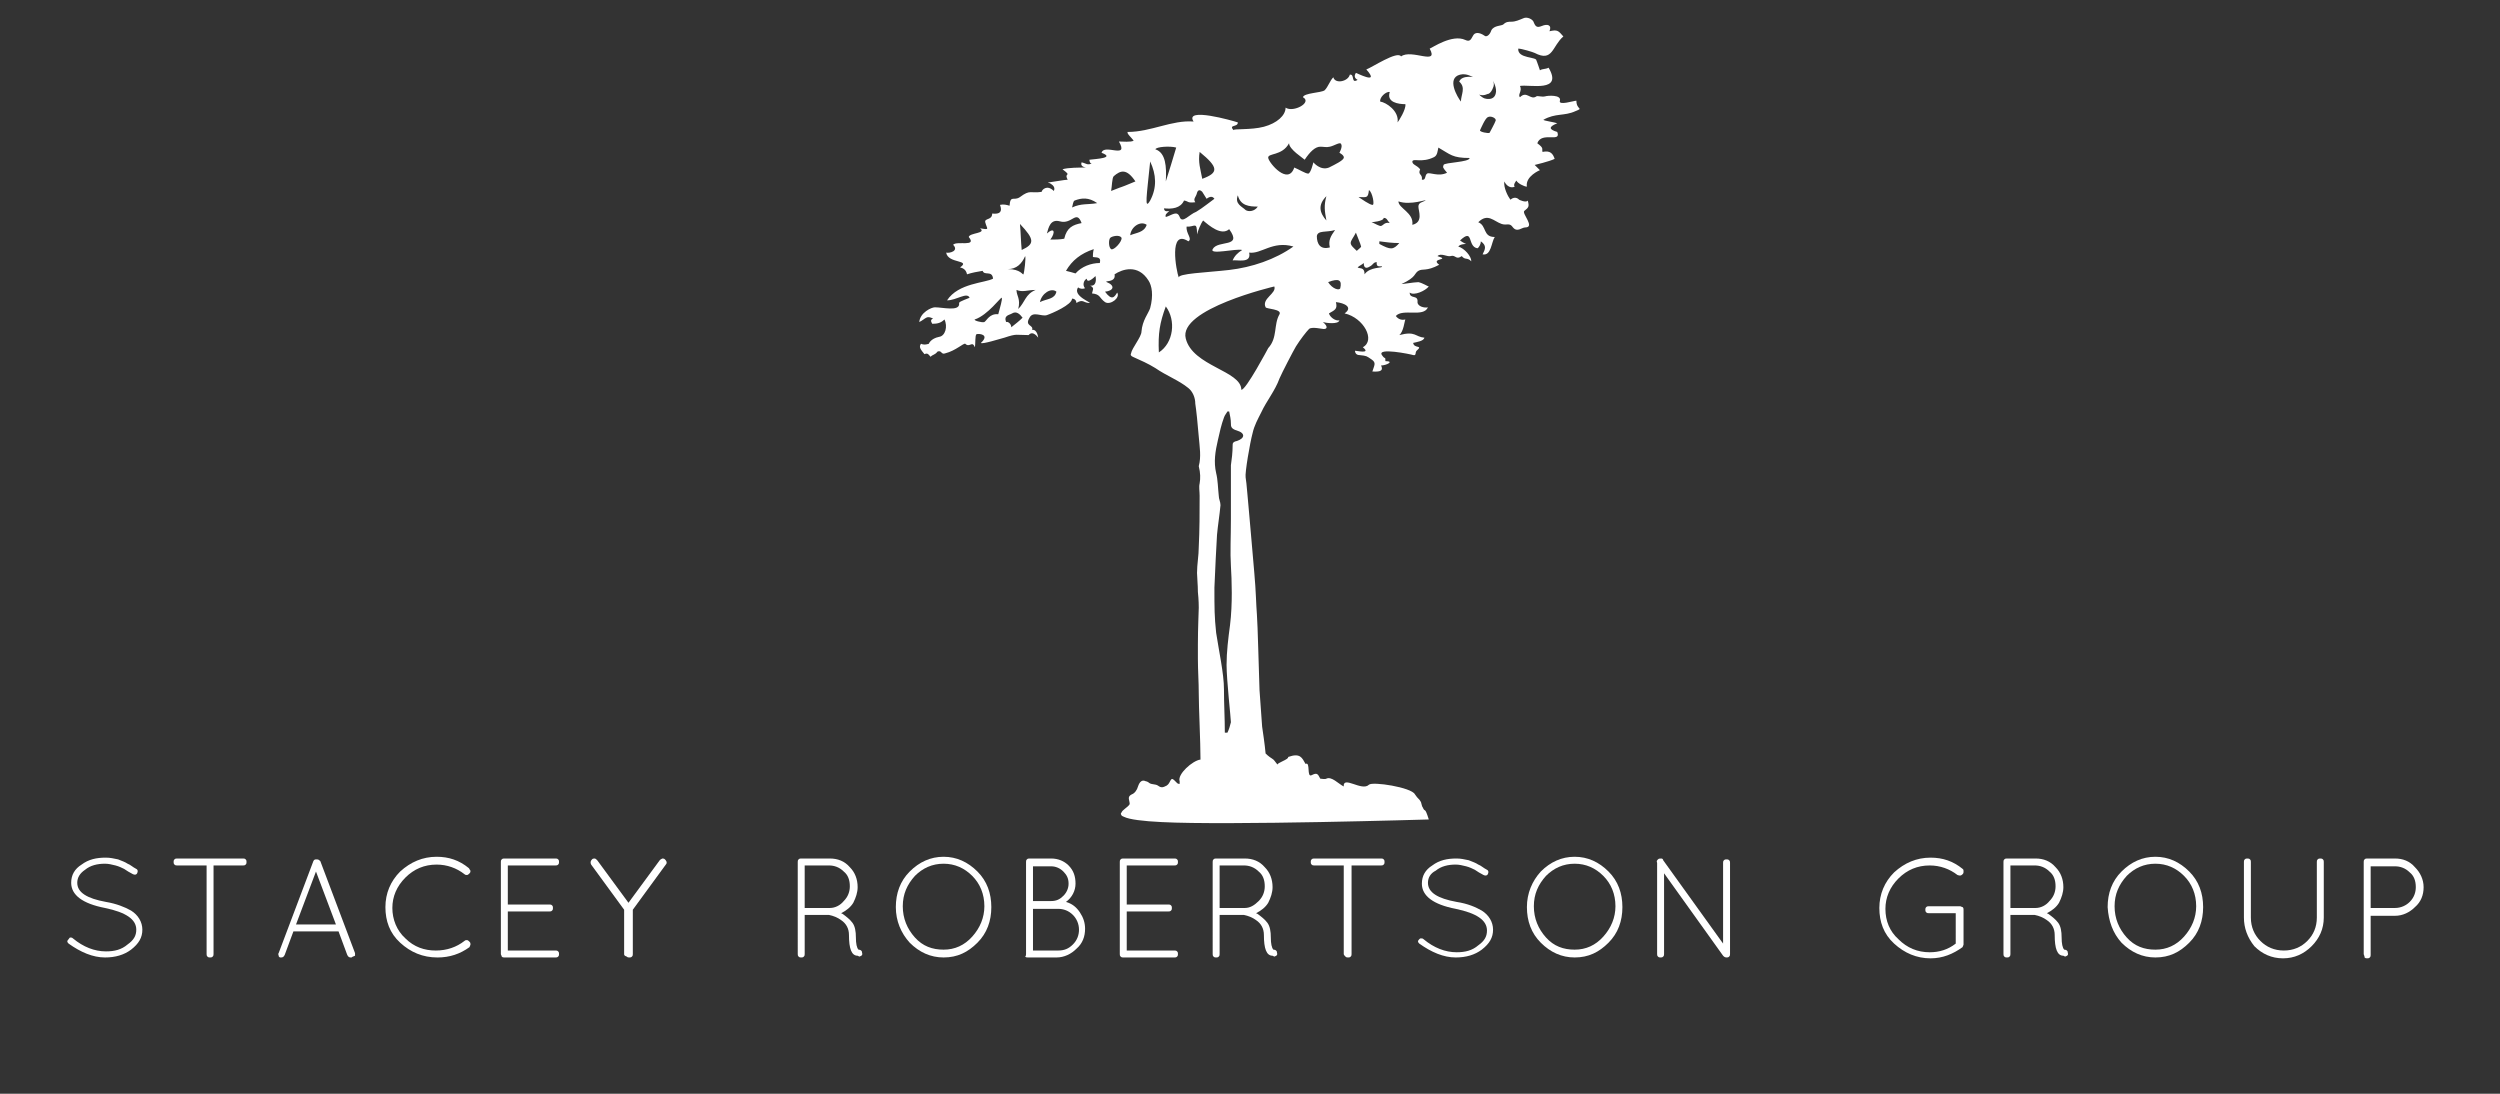 <?xml version="1.0" encoding="utf-8"?>
<!-- Generator: Adobe Illustrator 25.2.1, SVG Export Plug-In . SVG Version: 6.00 Build 0)  -->
<svg version="1.1" id="Layer_1" xmlns="http://www.w3.org/2000/svg" xmlns:xlink="http://www.w3.org/1999/xlink" x="0px" y="0px"
	 viewBox="0 0 288 126" style="enable-background:new 0 0 288 126;" xml:space="preserve">
<rect x="0" y="0" width="288" height="126" fill="#333333" stroke="none"/>
<style type="text/css">
	.st0{fill:#FFFFFF;}
</style>
<g>
	<path class="st0" d="M8.9,101.7c0,1.1,1.1,1.8,3.3,2.2h0c1.2,0.2,2.2,0.6,2.9,1c0.8,0.5,1.3,1.3,1.3,2.2c0,0.9-0.4,1.6-1.3,2.3
		c-0.8,0.6-1.8,0.9-3,0.9c-1.4,0-2.8-0.6-4.2-1.6c-0.2-0.2-0.2-0.3,0-0.5C8,108.1,8,108,8.1,108c0.1,0,0.2,0,0.3,0.1
		c1.2,1,2.5,1.5,3.8,1.5c1,0,1.8-0.2,2.5-0.8c0.7-0.5,1-1,1-1.7c0-1.2-1.2-2-3.6-2.5h0c-2.6-0.5-3.9-1.5-3.9-2.9
		c0-0.9,0.4-1.6,1.2-2.1c0.8-0.6,1.7-0.8,2.8-0.8c0.5,0,0.9,0.1,1.4,0.2c0.5,0.2,0.8,0.3,1.1,0.5c0.3,0.1,0.6,0.4,1,0.6
		c0.2,0.1,0.2,0.3,0.1,0.5c-0.1,0.2-0.3,0.2-0.5,0.1c-0.4-0.2-0.7-0.4-1-0.6c-0.2-0.1-0.6-0.3-1-0.4c-0.4-0.1-0.8-0.2-1.2-0.2
		c-0.9,0-1.7,0.2-2.3,0.7C9.2,100.6,8.9,101.1,8.9,101.7z"/>
	<path class="st0" d="M23.8,109.9V99.7h-3.4c-0.1,0-0.2,0-0.3-0.1C20,99.5,20,99.4,20,99.3c0-0.1,0-0.2,0.1-0.3
		c0.1-0.1,0.2-0.1,0.3-0.1H28c0.1,0,0.2,0,0.3,0.1c0.1,0.1,0.1,0.2,0.1,0.3c0,0.1,0,0.2-0.1,0.3c-0.1,0.1-0.2,0.1-0.3,0.1h-3.4v10.2
		c0,0.1,0,0.2-0.1,0.3c-0.1,0.1-0.2,0.1-0.3,0.1c-0.1,0-0.2,0-0.3-0.1C23.8,110.1,23.8,110,23.8,109.9z"/>
	<path class="st0" d="M40.5,110.3l-0.1,0c-0.2,0-0.3-0.1-0.4-0.3l-1-2.7h-5.2l-1,2.7c-0.1,0.2-0.2,0.3-0.4,0.3l-0.1,0
		c-0.1,0-0.2-0.1-0.2-0.2c0-0.1-0.1-0.2,0-0.3l4-10.6c0.1-0.2,0.2-0.2,0.4-0.2s0.3,0.1,0.4,0.2l4,10.6c0,0.1,0,0.2,0,0.3
		C40.7,110.2,40.6,110.2,40.5,110.3z M36.4,100.4l-2.3,6.1h4.6L36.4,100.4z"/>
	<path class="st0" d="M46.1,108.6c-1.2-1.1-1.7-2.5-1.7-4.1c0-1.6,0.6-3,1.7-4.1c1.2-1.1,2.6-1.7,4.2-1.7c1.4,0,2.6,0.4,3.7,1.3
		c0.1,0.1,0.1,0.2,0.2,0.3c0,0.1,0,0.2-0.1,0.3c-0.1,0.1-0.2,0.2-0.3,0.2c-0.1,0-0.2,0-0.3-0.1c-0.9-0.7-2-1.1-3.2-1.1
		c-1.4,0-2.6,0.5-3.6,1.5c-1,1-1.5,2.2-1.5,3.5s0.5,2.6,1.5,3.5c1,1,2.2,1.4,3.5,1.4c1.3,0,2.4-0.4,3.3-1.1c0.1-0.1,0.2-0.1,0.3-0.1
		c0.1,0,0.2,0.1,0.3,0.2c0.1,0.1,0.1,0.2,0.1,0.3c0,0.1-0.1,0.2-0.1,0.3c-1.1,0.8-2.3,1.2-3.7,1.2C48.7,110.3,47.3,109.7,46.1,108.6
		z"/>
	<path class="st0" d="M57.7,109.9V99.3c0-0.1,0-0.2,0.1-0.3s0.2-0.1,0.3-0.1H64c0.1,0,0.2,0,0.3,0.1c0.1,0.1,0.1,0.2,0.1,0.3
		c0,0.1,0,0.2-0.1,0.3c-0.1,0.1-0.2,0.1-0.3,0.1h-5.5v4.5h4.8c0.1,0,0.2,0,0.3,0.1c0.1,0.1,0.1,0.2,0.1,0.3c0,0.1,0,0.2-0.1,0.3
		c-0.1,0.1-0.2,0.1-0.3,0.1h-4.8v4.5H64c0.1,0,0.2,0,0.3,0.1c0.1,0.1,0.1,0.2,0.1,0.3c0,0.1,0,0.2-0.1,0.3c-0.1,0.1-0.2,0.1-0.3,0.1
		h-5.9c-0.1,0-0.2,0-0.3-0.1C57.8,110.1,57.7,110,57.7,109.9z"/>
	<path class="st0" d="M71.9,109.9v-5.1l-3.8-5.2c-0.1-0.2-0.1-0.4,0.1-0.6c0.1-0.1,0.2-0.1,0.3-0.1c0.1,0,0.2,0.1,0.3,0.2l3.6,4.9
		l3.6-4.9c0.1-0.1,0.1-0.1,0.3-0.2c0.1,0,0.2,0,0.3,0.1c0.1,0.1,0.1,0.1,0.2,0.3c0,0.1,0,0.2-0.1,0.3l-3.8,5.2v5.1
		c0,0.1,0,0.2-0.1,0.3c-0.1,0.1-0.2,0.1-0.3,0.1c-0.1,0-0.2,0-0.3-0.1C71.9,110.1,71.9,110,71.9,109.9z"/>
	<path class="st0" d="M98.8,110.1c-0.7,0-1-0.8-1-2.4c0-0.7-0.3-1.3-0.9-1.7c-0.4-0.3-0.9-0.5-1.4-0.6c0,0,0,0,0,0h-2.8v4.5
		c0,0.1,0,0.2-0.1,0.3c-0.1,0.1-0.2,0.1-0.3,0.1c-0.1,0-0.2,0-0.3-0.1c-0.1-0.1-0.1-0.2-0.1-0.3V99.3c0-0.1,0-0.2,0.1-0.3
		c0.1-0.1,0.2-0.1,0.3-0.1h3.3c0.9,0,1.7,0.3,2.3,1c0.6,0.6,0.9,1.4,0.9,2.3c0,0.6-0.2,1.2-0.5,1.8c-0.3,0.5-0.8,0.9-1.4,1.2
		l0.2,0.1c0.4,0.3,0.8,0.6,1.1,1c0.3,0.4,0.4,1,0.4,1.7c0,0.7,0.1,1.2,0.3,1.4c0.2,0,0.4,0.1,0.4,0.3c0.1,0.3,0,0.4-0.3,0.5h0
		L98.8,110.1L98.8,110.1L98.8,110.1z M97.2,103.8c0.5-0.5,0.7-1.1,0.7-1.7c0-0.7-0.2-1.3-0.7-1.7c-0.5-0.5-1.1-0.7-1.7-0.7h-2.8v4.9
		h2.9C96.2,104.6,96.8,104.3,97.2,103.8z"/>
	<path class="st0" d="M103.2,104.5c0-1.6,0.5-3,1.6-4.1c1.1-1.1,2.4-1.7,3.9-1.7c1.5,0,2.8,0.6,3.9,1.7c1.1,1.1,1.6,2.5,1.6,4.1
		c0,1.6-0.5,3-1.6,4.1c-1.1,1.1-2.3,1.7-3.9,1.7c-1.5,0-2.8-0.6-3.9-1.7C103.8,107.5,103.2,106.1,103.2,104.5z M108.7,99.5
		c-1.3,0-2.4,0.5-3.3,1.4c-0.9,1-1.4,2.1-1.4,3.5s0.5,2.6,1.4,3.6c0.9,1,2,1.4,3.3,1.4c1.3,0,2.4-0.5,3.3-1.5c0.9-1,1.4-2.2,1.4-3.5
		c0-1.4-0.5-2.6-1.4-3.5C111.1,100,110,99.5,108.7,99.5z"/>
	<path class="st0" d="M118.2,109.9V99.3c0-0.1,0-0.2,0.1-0.3s0.2-0.1,0.3-0.1h2.5c0.8,0,1.5,0.3,2,0.8c0.6,0.6,0.8,1.3,0.8,2.1
		c0,0.8-0.4,1.6-1.1,2.1c0.7,0.2,1.2,0.6,1.6,1.2c0.4,0.6,0.6,1.2,0.6,1.9c0,0.9-0.3,1.7-1,2.3c-0.6,0.6-1.4,1-2.3,1h-3.3
		c-0.1,0-0.2,0-0.3-0.1C118.2,110.1,118.2,110,118.2,109.9z M119,103.8h2.1c0.6,0,1-0.2,1.4-0.6c0.4-0.4,0.6-0.9,0.6-1.4
		c0-0.6-0.2-1-0.6-1.4c-0.4-0.4-0.9-0.6-1.4-0.6H119V103.8z M119,109.5h2.9c0.7,0,1.2-0.2,1.7-0.7c0.5-0.5,0.7-1.1,0.7-1.7
		c0-0.7-0.3-1.3-0.7-1.7c-0.5-0.5-1.1-0.7-1.7-0.7H119V109.5z"/>
	<path class="st0" d="M129,109.9V99.3c0-0.1,0-0.2,0.1-0.3s0.2-0.1,0.3-0.1h5.9c0.1,0,0.2,0,0.3,0.1c0.1,0.1,0.1,0.2,0.1,0.3
		c0,0.1,0,0.2-0.1,0.3c-0.1,0.1-0.2,0.1-0.3,0.1h-5.5v4.5h4.8c0.1,0,0.2,0,0.3,0.1c0.1,0.1,0.1,0.2,0.1,0.3c0,0.1,0,0.2-0.1,0.3
		c-0.1,0.1-0.2,0.1-0.3,0.1h-4.8v4.5h5.5c0.1,0,0.2,0,0.3,0.1c0.1,0.1,0.1,0.2,0.1,0.3c0,0.1,0,0.2-0.1,0.3
		c-0.1,0.1-0.2,0.1-0.3,0.1h-5.9c-0.1,0-0.2,0-0.3-0.1C129,110.1,129,110,129,109.9z"/>
	<path class="st0" d="M146.6,110.1c-0.7,0-1-0.8-1-2.4c0-0.7-0.3-1.3-0.9-1.7c-0.4-0.3-0.9-0.5-1.4-0.6c0,0,0,0,0,0h-2.8v4.5
		c0,0.1,0,0.2-0.1,0.3c-0.1,0.1-0.2,0.1-0.3,0.1c-0.1,0-0.2,0-0.3-0.1c-0.1-0.1-0.1-0.2-0.1-0.3V99.3c0-0.1,0-0.2,0.1-0.3
		c0.1-0.1,0.2-0.1,0.3-0.1h3.3c0.9,0,1.7,0.3,2.3,1c0.6,0.6,0.9,1.4,0.9,2.3c0,0.6-0.2,1.2-0.5,1.8c-0.3,0.5-0.8,0.9-1.4,1.2
		l0.2,0.1c0.4,0.3,0.8,0.6,1.1,1c0.3,0.4,0.4,1,0.4,1.7c0,0.7,0.1,1.2,0.3,1.4c0.2,0,0.4,0.1,0.4,0.3c0.1,0.3,0,0.4-0.3,0.5h0
		L146.6,110.1L146.6,110.1L146.6,110.1z M145,103.8c0.5-0.5,0.7-1.1,0.7-1.7c0-0.7-0.2-1.3-0.7-1.7c-0.5-0.5-1.1-0.7-1.7-0.7h-2.8
		v4.9h2.9C144,104.6,144.5,104.3,145,103.8z"/>
	<path class="st0" d="M154.8,109.9V99.7h-3.4c-0.1,0-0.2,0-0.3-0.1c-0.1-0.1-0.1-0.2-0.1-0.3c0-0.1,0-0.2,0.1-0.3
		c0.1-0.1,0.2-0.1,0.3-0.1h7.7c0.1,0,0.2,0,0.3,0.1c0.1,0.1,0.1,0.2,0.1,0.3c0,0.1,0,0.2-0.1,0.3c-0.1,0.1-0.2,0.1-0.3,0.1h-3.4
		v10.2c0,0.1,0,0.2-0.1,0.3c-0.1,0.1-0.2,0.1-0.3,0.1c-0.1,0-0.2,0-0.3-0.1C154.9,110.1,154.8,110,154.8,109.9z"/>
	<path class="st0" d="M164.5,101.7c0,1.1,1.1,1.8,3.3,2.2h0c1.3,0.2,2.2,0.6,2.9,1c0.8,0.5,1.3,1.3,1.3,2.2c0,0.9-0.4,1.6-1.3,2.3
		c-0.8,0.6-1.8,0.9-3,0.9c-1.4,0-2.8-0.6-4.2-1.6c-0.2-0.2-0.2-0.3,0-0.5c0.1-0.1,0.1-0.1,0.2-0.1c0.1,0,0.2,0,0.3,0.1
		c1.2,1,2.5,1.5,3.8,1.5c1,0,1.8-0.2,2.5-0.8c0.7-0.5,1-1,1-1.7c0-1.2-1.2-2-3.6-2.5h0c-2.6-0.5-3.9-1.5-3.9-2.9
		c0-0.9,0.4-1.6,1.2-2.1c0.8-0.6,1.7-0.8,2.8-0.8c0.5,0,0.9,0.1,1.4,0.2c0.5,0.2,0.8,0.3,1.1,0.5c0.3,0.1,0.6,0.4,1,0.6
		c0.2,0.1,0.2,0.3,0.1,0.5c-0.1,0.2-0.3,0.2-0.5,0.1c-0.4-0.2-0.7-0.4-1-0.6c-0.2-0.1-0.6-0.3-1-0.4c-0.4-0.1-0.8-0.2-1.2-0.2
		c-0.9,0-1.7,0.2-2.3,0.7C164.8,100.6,164.5,101.1,164.5,101.7z"/>
	<path class="st0" d="M175.9,104.5c0-1.6,0.6-3,1.6-4.1c1.1-1.1,2.4-1.7,3.9-1.7c1.5,0,2.8,0.6,3.9,1.7c1.1,1.1,1.6,2.5,1.6,4.1
		c0,1.6-0.5,3-1.6,4.1c-1.1,1.1-2.3,1.7-3.9,1.7c-1.5,0-2.8-0.6-3.9-1.7C176.4,107.5,175.9,106.1,175.9,104.5z M181.4,99.5
		c-1.3,0-2.4,0.5-3.3,1.4c-0.9,1-1.4,2.1-1.4,3.5s0.5,2.6,1.4,3.6c0.9,1,2,1.4,3.3,1.4c1.3,0,2.4-0.5,3.3-1.5c0.9-1,1.4-2.2,1.4-3.5
		c0-1.4-0.5-2.6-1.4-3.5C183.8,100,182.7,99.5,181.4,99.5z"/>
	<path class="st0" d="M198.5,110.1l-6.8-9.5v9.3c0,0.1,0,0.2-0.1,0.3c-0.1,0.1-0.2,0.1-0.3,0.1c-0.1,0-0.2,0-0.3-0.1
		c-0.1-0.1-0.1-0.2-0.1-0.3V99.4c-0.1-0.2,0-0.3,0.1-0.4c0.1-0.1,0.2-0.1,0.4-0.1c0.1,0,0.2,0.1,0.2,0.2l6.9,9.6v-9.3
		c0-0.1,0-0.2,0.1-0.3c0.1-0.1,0.2-0.1,0.3-0.1c0.1,0,0.2,0,0.3,0.1c0.1,0.1,0.1,0.2,0.1,0.3v10.5c0,0.1,0,0.2-0.1,0.3
		c-0.1,0.1-0.2,0.1-0.3,0.1C198.7,110.3,198.6,110.2,198.5,110.1L198.5,110.1z"/>
	<path class="st0" d="M225.3,105.2h-3.1c-0.1,0-0.2,0-0.3-0.1c-0.1-0.1-0.1-0.2-0.1-0.3s0-0.2,0.1-0.3c0.1-0.1,0.2-0.1,0.3-0.1h3.6
		c0.1,0,0.2,0.1,0.3,0.1c0.1,0.1,0.1,0.2,0.1,0.3v4c0,0.1-0.1,0.2-0.1,0.3c-1.1,0.8-2.3,1.3-3.7,1.3c-1.6,0-3-0.6-4.2-1.7
		c-1.2-1.1-1.7-2.5-1.7-4.1c0-1.6,0.6-3,1.7-4.1c1.2-1.1,2.6-1.7,4.2-1.7c1.4,0,2.6,0.4,3.7,1.3c0.1,0.1,0.1,0.1,0.1,0.3
		c0,0.1,0,0.2-0.1,0.3c-0.2,0.2-0.3,0.2-0.6,0.1c-0.9-0.7-2-1.1-3.2-1.1c-1.4,0-2.6,0.5-3.6,1.5c-1,1-1.5,2.2-1.5,3.5
		c0,1.4,0.5,2.6,1.5,3.5c1,1,2.2,1.5,3.6,1.5c1.1,0,2.1-0.3,3-1L225.3,105.2L225.3,105.2z"/>
	<path class="st0" d="M237.7,110.1c-0.7,0-1-0.8-1-2.4c0-0.7-0.3-1.3-0.9-1.7c-0.4-0.3-0.9-0.5-1.4-0.6c0,0,0,0,0,0h-2.8v4.5
		c0,0.1,0,0.2-0.1,0.3c-0.1,0.1-0.2,0.1-0.3,0.1c-0.1,0-0.2,0-0.3-0.1c-0.1-0.1-0.1-0.2-0.1-0.3V99.3c0-0.1,0-0.2,0.1-0.3
		c0.1-0.1,0.2-0.1,0.3-0.1h3.3c0.9,0,1.7,0.3,2.3,1c0.6,0.6,0.9,1.4,0.9,2.3c0,0.6-0.2,1.2-0.5,1.8c-0.3,0.5-0.8,0.9-1.4,1.2
		l0.2,0.1c0.4,0.3,0.8,0.6,1.1,1c0.3,0.4,0.4,1,0.4,1.7c0,0.7,0.1,1.2,0.3,1.4c0.2,0,0.4,0.1,0.4,0.3c0.1,0.3,0,0.4-0.3,0.5h0
		L237.7,110.1L237.7,110.1L237.7,110.1z M236.1,103.8c0.5-0.5,0.7-1.1,0.7-1.7c0-0.7-0.2-1.3-0.7-1.7c-0.5-0.5-1.1-0.7-1.7-0.7h-2.8
		v4.9h2.9C235.1,104.6,235.7,104.3,236.1,103.8z"/>
	<path class="st0" d="M242.8,104.5c0-1.6,0.5-3,1.6-4.1c1.1-1.1,2.4-1.7,3.9-1.7c1.5,0,2.8,0.6,3.9,1.7c1.1,1.1,1.6,2.5,1.6,4.1
		c0,1.6-0.5,3-1.6,4.1c-1.1,1.1-2.3,1.7-3.9,1.7c-1.5,0-2.8-0.6-3.9-1.7C243.4,107.5,242.9,106.1,242.8,104.5z M248.3,99.5
		c-1.3,0-2.4,0.5-3.3,1.4c-0.9,1-1.4,2.1-1.4,3.5s0.5,2.6,1.4,3.6c0.9,1,2,1.4,3.3,1.4c1.3,0,2.4-0.5,3.3-1.5c0.9-1,1.4-2.2,1.4-3.5
		c0-1.4-0.5-2.6-1.4-3.5C250.7,100,249.6,99.5,248.3,99.5z"/>
	<path class="st0" d="M258.5,105.7v-6.4c0-0.1,0-0.2,0.1-0.3c0.1-0.1,0.2-0.1,0.3-0.1c0.1,0,0.2,0,0.3,0.1c0.1,0.1,0.1,0.2,0.1,0.3
		v6.4c0,1.1,0.4,2,1.1,2.7c0.7,0.7,1.6,1.1,2.7,1.1c1.1,0,2-0.4,2.7-1.1c0.7-0.7,1.1-1.6,1.1-2.7v-6.4c0-0.1,0-0.2,0.1-0.3
		c0.1-0.1,0.2-0.1,0.3-0.1c0.1,0,0.2,0,0.3,0.1c0.1,0.1,0.1,0.2,0.1,0.3v6.4c0,1.3-0.5,2.4-1.4,3.3c-0.9,0.9-2,1.4-3.3,1.4
		c-1.3,0-2.4-0.5-3.3-1.4C258.9,108,258.5,106.9,258.5,105.7z"/>
	<path class="st0" d="M272.3,109.9V99.3c0-0.1,0-0.2,0.1-0.3s0.2-0.1,0.3-0.1h3.2c0.9,0,1.7,0.3,2.3,1c0.6,0.6,1,1.4,1,2.3
		c0,0.9-0.3,1.7-1,2.3c-0.6,0.6-1.4,1-2.3,1l-2.8,0v4.5c0,0.1,0,0.2-0.1,0.3c-0.1,0.1-0.2,0.1-0.3,0.1c-0.1,0-0.2,0-0.3-0.1
		C272.4,110.1,272.3,110,272.3,109.9z M273.1,104.6h2.8c0.7,0,1.3-0.3,1.7-0.7c0.5-0.5,0.7-1.1,0.7-1.7c0-0.7-0.2-1.3-0.7-1.7
		c-0.5-0.5-1.1-0.7-1.7-0.7h-2.8V104.6z"/>
</g>
<g>
	<path class="st0" d="M181.6,11.6c-0.3,0-2.1,0.6-1.9,0c0.2-0.7-1.4-0.6-1.7-0.5c-0.4,0.1-0.9-0.1-1,0c-0.7,0.5-1.1-0.7-1.9,0.1
		c-0.3-0.3,0.3-0.7,0-1.3c1.1-0.2,5,0.8,3.3-2.1c-0.4,0.2-0.7,0.1-1,0.3c0,0-0.4-1.2-0.4-1.1c0.1-0.5-2.2-0.2-2.1-1.4
		c0.4,0,1.7,0.4,1.9,0.5c2.1,1.1,2-0.8,3.3-1.9c-0.6-0.7-0.7-0.8-1.6-0.6c0.3-0.7-0.2-0.9-0.9-0.6c-0.5,0.2-0.7,0.1-0.9-0.4
		c-0.1-0.4-0.8-0.7-1.2-0.5c-0.5,0.2-0.9,0.4-1.4,0.4c-0.3,0-0.6,0-0.9,0.3c-0.2,0.2-1.1,0.1-1.4,0.7c-0.2,0.6-0.6,0.8-0.8,0.6
		c-0.6-0.4-1.1-0.4-1.3,0c-0.2,0.3-0.3,0.8-0.9,0.5c-1.5-0.7-3.8,0.9-4.1,1c1.1,2-2.1,0-3.3,0.9c-0.4-0.7-3.4,1.3-4,1.5
		c1.7,1.9-1.3,0.3-1.2,0.4c-0.2,0.3-0.2,0.6,0.2,0.8c-0.8,0.5-0.3-0.7-0.9-0.6c-0.2,0.8-1.7,1.1-1.9,0.3c-0.4,0.4-0.6,1.1-1,1.5
		c-0.4,0.3-2.4,0.3-2.5,0.8c1.1,0.6-1.1,1.8-2,1.2c0,0.9-1,1.8-2.5,2.2c-1.5,0.4-3.6,0.2-3.5,0.4c-0.6-0.7,0.5-0.3,0.5-0.9
		c-0.6-0.2-6.2-1.8-5.1-0.1c-2.5-0.2-4.9,1.2-7.6,1.2c-0.1,0.2,0.4,0.6,0.7,1c-0.3,0.2-1.3,0.1-1.7,0.1c1.2,2.1-1.7,0.2-2,1.3
		c1.6,0.6-0.6,0.7-1.4,0.8c0,0.2,0.1,0.5,0.3,0.4c-0.5,0.3-0.7,0-1.2-0.1c-0.1,0.3,0,0.5,0.5,0.6c-0.7,0-2.1,0-2.7,0.2
		c1.2,0.9,0.1,0.3,0.6,1.2c-0.3,0-2,0.3-2.1,0.3c-0.7-0.1,0.9,0.2,0.5,1c-0.8-0.8-1.4-0.1-1.4,0.1c-1.3,0.2-1.3-0.3-2.5,0.6
		c-0.7,0.5-1.1-0.3-1.2,1c-0.3-0.1-0.7-0.2-1.1-0.1c0.3,0.8,0,1.1-0.9,1c0,0.8-0.9,0.5-0.8,1c0.2,0.8,0.6,0.9-0.6,0.7
		c0.8,0.6-1.2,0.5-1.3,1c1,1.2-1.4,0.4-1.8,0.9c0.7,0.7-0.4,1-0.8,0.9c0.2,1.3,2.9,0.8,1.6,1.7c0.4,0.1,0.7,0.3,0.8,0.8
		c0.6-0.2,1.2-0.3,1.8-0.4c0.2,0.6,1.1-0.1,1.2,0.9c-0.9,0.5-4,0.5-5.3,2.5c1.1,0,2.3-1,2.6-0.3c-1,0.4-1.3,0.5-1.2,0.7
		c0,0.9-1.9,0.4-2.8,0.4c-0.4,0-1.7,0.6-1.8,1.7c0.8-0.4,0.8-0.8,1.6-0.4c-0.3,0.1-0.3,0.3-0.1,0.6c0.6,0,1-0.1,1.4-0.5
		c0.4,0.8,0.1,1.9-0.6,2c-1,0.2-1.2,0.8-1.2,0.8s-0.5,0.2-0.9,0c-0.3,0.4,0,0.7,0.4,1.2c0.4-0.2,0.5,0.1,0.7,0.3
		c0.3-0.3,0.5-0.2,0.8-0.6c0.5-0.2,0.4,0.4,0.9,0.2c1.2-0.3,2.1-1.2,2.3-1.1c0.5,0.5,0.8-0.4,1.1,0.4c0.1-0.4,0-1.4,0.2-1.5
		c0.2-0.1,1.6,0,0.5,1c0.1,0.2,2.3-0.5,2.7-0.6c1.5-0.5,1.3-0.3,2.8-0.3c0.5-0.6,1.1,0.3,1.1,0.3s-0.1-1-0.7-0.9
		c0.2-0.6-0.9-0.4-0.3-1.4c0.4-0.8,1.4-0.1,2-0.3c0.6-0.2,2.9-1.2,2.9-1.9c0.3,0,0.5,0.2,0.5,0.5c0.8-0.5,0.8,0,1.5,0
		c0.4,0-2-0.8-1.3-1.8c0.2,0.2,0.6,0.2,0.8,0.1c-0.3-0.3-0.2-0.9,0.2-1.1c0,0.4,0.4,0.3,1-0.3c0.1,0.4,0.1,1.2-0.6,1.1
		c0.5,0.3,0.3,0.4,0.2,0.9c1,0.1,0.8,0.5,1.5,1c0.6,0.4,1.8-0.5,1.4-1.1c-0.3,0.5-0.6,1-1.4-0.1c1-0.1,1.2-0.7,0.2-1.1
		c-0.4-0.2,1.1,0.1,0.9-0.9c0.9-0.6,2.7-1.2,3.9,0.7c0.4,0.6,0.6,1.7,0.2,3.2c-0.2,0.6-0.9,1.4-1,2.7c0,0.6-1.1,1.9-1.2,2.5
		c-0.1,0.2,0,0.3,0.2,0.4c0.9,0.4,1.8,0.8,2.6,1.3c1.3,0.9,2.7,1.4,3.8,2.3c0.5,0.4,0.8,1.1,0.8,1.8c0.1,0.6,0.3,2.5,0.4,3.8
		c0.1,1.2,0.3,2.3,0,3.4c0.2,0.8,0.2,1.4,0.1,2c-0.1,0.4,0,0.9,0,1.4c0,2,0,3.9-0.1,5.9c0,1-0.2,2-0.2,3c0,0.4,0.1,1.4,0.1,2.2
		c0.1,0.9,0.1,1.7,0.1,1.8c0,0.3-0.1,2.4-0.1,4.2c0,0.7,0,1.3,0,1.7c0,1.3,0.1,2.7,0.1,4c0,1.6,0.2,5.6,0.2,7.6
		c-0.9,0.1-2.7,1.7-2.4,2.5c0,0.1,0,0.2,0,0.3c-0.1,0-0.2,0-0.3-0.1c-0.1-0.1-0.2-0.2-0.3-0.3c-0.5-0.5-0.4,0.3-0.9,0.6
		c-0.4,0.2-0.6,0.3-1,0c-0.3-0.2-0.7-0.1-1-0.3c-0.1-0.1-0.3-0.2-0.4-0.2c-0.4-0.2-0.7,0-0.9,0.6c-0.1,0.4-0.4,0.8-0.7,0.9
		c-0.4,0.2-0.4,0.4-0.3,0.8c0,0.1,0.1,0.3,0,0.4c-0.2,0.3-0.8,0.6-0.9,0.9c-0.1,0.1-0.1,0.2,0,0.3c0,0.1,0.1,0.1,0.3,0.2
		c0.6,0.3,2.2,0.5,4.3,0.6c7.6,0.4,30.8-0.3,30.8-0.3c-0.5-1.6-0.4-0.7-0.7-1.4c-0.1-0.1-0.1-0.3-0.2-0.6c-0.1-0.2-0.2-0.3-0.3-0.4
		c-0.1-0.1-0.2-0.2-0.4-0.5c-0.4-0.8-4.9-1.5-5.3-1.1c-0.8,0.8-3-1.1-2.9,0.2c-0.6-0.3-1.4-1.2-2-0.9c-0.2,0.1-0.5,0-0.7,0
		c-0.3-0.6-0.4-0.7-1-0.4c-0.6,0.3-0.1-1.6-0.7-1.3c-0.4-0.7-0.6-1.3-2-0.8c0.1,0.3-1.4,0.7-1.2,0.9c-0.2-0.2-0.3-0.4-0.5-0.6
		c-0.3-0.2-0.6-0.4-0.9-0.7c-0.1-1.1-0.3-2.4-0.4-3.1c-0.1-1.4-0.2-2.8-0.3-4.2c-0.1-2.7-0.2-7.4-0.3-8.7c-0.1-1.2-0.1-2.6-0.3-4.8
		c-0.2-2.2-0.5-5.9-0.6-6.9c-0.1-0.9-0.3-3.7-0.4-4.1c-0.1-0.5,0.5-4,0.8-5.1c0.2-0.9,0.6-1.6,1-2.4c0.6-1.3,1.6-2.5,2.1-3.9
		c0.3-0.7,1.6-3.2,1.9-3.7c0.5-0.8,1.2-1.7,1.5-2c0.3-0.3,1.5,0,1.7,0c0.5,0,0.4-0.4-0.1-0.8c0.3,0.1,1.8,0.3,1.9-0.2
		c-0.5,0.1-1.1-0.4-1.2-0.8c0.7-0.4,1-0.5,0.8-1.3c1,0.1,2,0.6,1,1.3c2.2,0.5,3.6,3.1,2.1,3.9c1,0.8-0.7,0.4-0.9,0.4
		c0,0.3,0.2,0.5,0.5,0.5c0.9,0.1,0.8,0.1,1.4,0.5c0.6,0.4,0.3,0.7,0.1,1.4c0.5,0,1.4,0.1,1-0.7c0.6,0,1.6-0.5,0.5-0.5
		c0-0.6,0-0.1-0.4-0.7c-0.6-0.9,3.3-0.1,3.6,0c0.4,0.1,0.2-0.3,0.4-0.5c0.8-0.7-0.3-0.2-0.4-0.9c0.4-0.1,1.2-0.2,1.3-0.6
		c-1.1-0.1-1-0.8-2.9-0.3c0.5-0.4,0.6-1.6,0.7-1.8c-0.4,0.1-0.8,0-1.1-0.4c0.8-0.9,3.2,0.2,3.7-1c-0.4,0.1-1.2-0.1-1.2-0.6
		c0.1-0.9-0.9-0.3-0.9-1.1c0.5,0.4,1.8-0.2,2.2-0.7c-0.1,0-0.7-0.4-1.2-0.5c-0.5,0-2.2,0.3-1.9,0.2c1.7-0.8,1.4-1.2,1.9-1.5
		c0.5-0.3,0.9,0.1,2.4-0.7c-1.1-0.8,1.4-0.5-0.2-1c0.4-0.4,1.1,0.1,1.5,0c0.6-0.2,0.6,0.5,1.3,0c0.4,0.5,0.6,0.1,1.1,0.6
		c0-0.6-0.8-1.5-1.5-1.7c0.2-0.3,0.9-0.3,0.9-0.3s-0.3-0.1-0.7-0.4c1.6-1.5,0.8,0.7,2,0.9c0.2-0.1,0.4-0.5,0.4-0.8
		c0.7,0.5,0.5,0.9,0.2,1.5c1,0.2,1-1.4,1.4-2c-1.4,0-0.9-1.3-1.9-1.7c1.1-1.1,1.8-0.1,2.7,0.2c0.6,0.2,0.9-0.2,1.3,0.4
		c0.5,0.6,1,0,1.4,0c1.2,0-0.4-1.6-0.1-1.9c0.5-0.4,0.6-0.5,0.4-1.2c-0.2,0.3-1-0.1-1-0.1s-0.4-0.5-1,0c-0.3-0.4-0.8-1.4-0.7-2.1
		c0.3,0.6,0.8,0.8,1.2,0.6c-0.2-0.2,0.1-0.6,0.2-0.7c0.1,0.3,0.9,0.7,1.2,0.7c-0.2-1.2,1.5-1.9,1.5-1.9l-0.6-0.6
		c0,0,1.7-0.4,2.3-0.7c-0.2-0.6-0.5-1-1.4-0.8c-0.1-0.4,0.2-0.4-0.6-1c0.5-1.4,2.8,0,2.3-1.3c-1-0.3-1-0.6,0-1
		c-0.2-0.1-1.6-0.3-1.6-0.4c1.4-0.8,2.4-0.4,3.7-1C182.5,12.4,181.6,12.7,181.6,11.6z M115,36.2c-1-0.1-1.3,0.7-1.6,0.9
		c-0.3,0.1-1.3-0.2-1.1-0.3c1.5-0.5,3-2.6,3.1-2.5C115.5,34.5,115.2,35.4,115,36.2z M117.7,28.8c-0.1-1-0.1-1.9-0.2-3
		C119.2,27.6,119.2,28.1,117.7,28.8z M118.1,29.5c0.1,0.2-0.1,1.9-0.2,2.1c-0.1,0.1-0.3-0.6-1.8-0.6C117.1,31,117.7,30.4,118.1,29.5
		z M116.5,37.7c0-0.4-0.4-0.7-0.6-0.6c-0.3-0.8,0.4-0.8,0.7-1c0.5-0.3,0.9,0.1,1.2,0.5C117.4,37,117,37.3,116.5,37.7z M117.3,35.6
		c0.3-1.2-0.2-1.5-0.2-2.2c0.7,0.3,1.3,0,2.2,0C118.1,33.9,118.1,34.8,117.3,35.6z M123.8,23.1c0.8-0.3,1.6-0.4,2.6,0.3
		c-1.1,0.2-1.8,0-2.9,0.5C123.6,23.6,123.6,23.2,123.8,23.1z M119.8,34.8c0.2-1,1.3-1.7,1.9-1.2C121.5,34.5,120.6,34.4,119.8,34.8z
		 M121,27.6C121,27.6,121,27.6,121,27.6C121,27.6,120.9,27.6,121,27.6C120.9,27.6,121,27.6,121,27.6c0.6-0.8,0.5-1.5-0.4-0.7
		c0.2-0.7,0.4-1.7,1.5-1.4c1.4,0.4,1.9-1.4,2.5,0.2c-1,0.2-1.7,0.5-2,1.8C122.1,27.6,121.5,27.6,121,27.6z M126.7,30.3
		c-1,0-2.1,0.4-2.8,1.2c-0.3-0.1-0.7-0.2-1.1-0.3c0.7-1.2,1.7-2,3.2-2.5c-0.1,0.4-0.1,0.7-0.1,0.9C126.2,29.7,126.9,29.5,126.7,30.3
		z M142.6,22.5c0.3,1.2,1.3,1.3,2.3,1.3c-0.4,0.6-1.1,0.6-1.4,0.4C143.1,23.8,142.2,23.5,142.6,22.5z M138.2,17.5
		c2.2,1.8,2.2,2.4,0.3,3.1C138.3,19.5,138,18.7,138.2,17.5z M136.4,23.1c0.6,0.1,0.3,0.3,1.3,0.2c-0.3-0.4,0.1-0.6,0.2-1.1
		c0.1-0.3,0.3-0.4,0.6-0.1c0.2,0.3,0.3,0.5,0.5,0.8c0.4-0.3,0.7-0.3,0.9,0c-0.3,0.2-1.4,1.1-2.1,1.5c-0.8,0.3-1.6,1.4-1.9,0.6
		c-0.3-0.8-0.9-0.2-1.6,0c-0.1-0.3,0.1-0.4,0.4-0.7c-0.4,0.1-0.6,0-0.6-0.3C135,24.1,136,24,136.4,23.1z M128.3,20.3
		c0.8-0.7,1.5-0.9,2.5,0.6c-2.4,1-0.8,0.3-2.8,1.1C128.1,21.5,128.1,20.5,128.3,20.3z M128,28.7c-0.3-0.2-0.3-1.1-0.1-1.3
		c0.2-0.2,1.1-0.4,1.3,0C129.3,27.8,128.3,28.9,128,28.7z M130.2,27.1c0.1-1,1.2-1.7,1.9-1.2C131.8,26.8,130.9,26.8,130.2,27.1z
		 M132.5,23.1c-0.7,1.2-0.4-0.5,0-4.5C133.2,20.1,133.3,21.6,132.5,23.1z M133.1,17.2c0.1-0.3,1.7-0.4,2.4-0.2
		c-0.4,1.4-0.8,2.6-1.2,3.9C134.4,19.2,134.3,17.6,133.1,17.2z M133.5,40.6c-0.1-2.2,0.1-3.4,0.8-5.3
		C135.5,36.9,135.2,39.5,133.5,40.6z M142.5,50.8c-0.5,0.1-0.5,0.3-0.5,0.5c0,0.8-0.1,1.6-0.2,2.3c0,2.1,0,4.1,0,6.2
		c0,2.1-0.1,3.8,0,5.4c0.1,1.6,0.2,4.4-0.1,6.8c-0.2,1.5-0.4,3.1-0.4,4.6c0,1.7,0.5,6.2,0.5,6.6c-0.1,0.4-0.2,0.8-0.4,1.2
		c-0.1,0-0.2,0-0.3,0c0-1.7-0.1-3.3-0.1-5c0-1.8-0.6-4.5-0.9-6.5c-0.2-1.9-0.2-2.8-0.2-5.2c0.1-2.4,0.2-4.4,0.3-6.1
		c0.1-1.1,0.3-2.3,0.4-3.4c0-0.4-0.2-0.7-0.2-1.1c-0.1-0.9-0.1-1.8-0.3-2.6c-0.3-1.3-0.1-2.5,0.2-3.8c0.2-0.9,0.4-1.8,0.7-2.6
		c0.1-0.3,0.3-0.5,0.4-0.7c0.1,0,0.1,0,0.2,0c0.1,0.5,0.2,0.9,0.2,1.4c0,0.3,0,0.6,0.7,0.8C143.5,49.9,143.4,50.5,142.5,50.8z
		 M147.4,36.2c-0.7,1.2-0.2,2.7-1.3,3.9c0,0-2.6,4.9-3.1,4.8c0-2.2-5.6-2.7-6.4-5.9c-0.9-3.4,10.2-6,10.2-6c0.3,0.8-1.5,1.4-1,2.4
		C145.9,35.6,147.7,35.6,147.4,36.2z M141.6,31.1c-2.6,0.3-6,0.4-5.8,0.9c0,0.1,0,0.1,0,0c-0.2-0.5-0.1-0.2,0,0
		c-0.3-0.8-1.2-5.7,1.1-4.2c0.5-0.3-0.3-0.9-0.2-1.7c0.9,0.1,1.2-0.7,1.2,0.9c0.1-0.4,0.4-1.2,0.7-1.6c0.7,0.6,2.1,1.8,3,1
		c1.6,2.2-1.3,1.2-1.9,2.3c-0.4,0.7,2.7-0.1,3.4,0.1c-0.5,0.3-0.9,0.7-1.1,1.2c0.5-0.1,2.2,0.4,1.9-0.9c1.4,0.2,2.7-1.4,5.1-0.7
		C146.9,29.9,144.2,30.8,141.6,31.1z M151.7,27.2c0.1-0.7,1.1-0.4,2.1-0.7c-0.5,0.7-0.8,1.2-0.6,2C152.1,28.8,151.7,28.1,151.7,27.2
		z M152.8,25.4c-0.8-0.9-1-1.8,0-2.8C152.5,23.7,152.6,24.3,152.8,25.4z M154.4,33.2c-0.1,0.3-0.9,0.1-1.4-0.7
		C154.3,32,154.6,32.3,154.4,33.2z M154.8,18.2c-0.1,0.3-0.9,0.7-1.7,1.1c-1,0.4-1.8-0.6-1.8-0.6s-0.3,1.3-0.6,1.3
		c-0.3,0-1.1-0.5-1.6-0.7c-0.7,2.1-2.9-0.5-3-1.1c-0.1-0.6,1.6-0.2,2.4-1.7c0,0.7,1.6,1.7,1.8,1.9c0.6-0.9,1.2-1.5,1.8-1.5
		c0.4,0,0.7,0.1,1.1,0c0.5-0.1,1.2-0.6,1.3-0.3c0.2,0.3-0.2,1-0.2,1S154.9,17.9,154.8,18.2z M160.1,10.6c-0.4,1.2,1,1.4,1.8,1.4
		c0.1,0.6-0.8,2-0.9,2.1c0.2-1.3-1.3-2.3-2-2.4C158.9,11.2,159.7,10.5,160.1,10.6z M160.1,25.7c-0.7-0.2-0.8,0.5-1.2,0.3
		c-0.3-0.1-0.6-0.3-0.9-0.4c0,0,1.4-0.1,1.4-0.5C159.8,25.1,159.8,25.4,160.1,25.7z M157.7,21.9c0.4,0.2,0.7,1.8,0.4,1.7
		c-0.3,0-1.3-0.7-1.6-0.9C157.4,22.7,157.6,22.9,157.7,21.9z M155.6,28c0-0.3,0.3-0.6,0.6-1.2c0.3,0.8,0.5,1.2,0.6,1.6
		c0,0.1-0.3,0.3-0.5,0.5C156,28.6,155.6,28.3,155.6,28z M157.2,31.6c0-0.9-0.6-0.6-0.8-0.8c0.2-0.2,0.5-0.3,0.7-0.5
		c0,0.3,0.1,0.8,0.7,0.4c0.4-0.2,0.4-0.5,0.8-0.5c-0.1,0.7,0.5,0.4,0.6,0.5C159.4,30.9,157.8,30.7,157.2,31.6z M158.9,28.1
		c0-0.1,0-0.2,0-0.3c0.7,0.1,1.5,0.2,2.3,0.2C160.5,28.8,160.2,28.8,158.9,28.1z M164.2,23.1c-0.3,0.2-0.8,0.2-0.8,0.7
		c0,0.5,0.6,1.8-0.7,2.1c0.2-1.4-1.6-1.9-1.6-2.7C162.5,23.7,164.5,22.9,164.2,23.1z M166.3,19c-0.1,0.3-0.1,0.3,0.4,0.9
		c-1,0.5-2-0.1-2.3,0.1c-0.3,0.2-0.1,0.8-0.6,0.7c0.1-0.7-0.5-0.5-0.2-1.2c-0.4-0.5-0.9-0.5-0.9-0.9c0.1-0.4,1.1,0.2,2.5-0.5
		c0.4-0.2,0.4-0.7,0.5-1.1c1.4,0.8,1.6,1.2,3.6,1.2C169.3,18.7,166.4,18.7,166.3,19z M168.1,9.4c0.8,0.7,0.2,1.5,0.2,2.3
		c-0.4-0.5-1.7-2.7-0.1-3.1c0.8-0.2,1.4,0.3,1.6,0.3C169.9,8.9,168.4,8.6,168.1,9.4z M172.3,13.9c-0.1,0.3-0.6,1.2-0.7,1.4
		c-0.1,0.1-1.2-0.1-1.1-0.3c0.1-0.2,0.6-1.4,0.9-1.5C171.7,13.3,172.4,13.6,172.3,13.9z M172.3,10.8c-0.1,0.4-0.4,0.6-0.8,0.6
		c-0.3,0-0.6,0-1.1-0.5c0.6,0.2,0.9-0.1,1.1-0.1c0.2-0.1,0.4-0.4,0.5-0.7c0.2-0.4,0-0.8,0-0.8S172.5,10.2,172.3,10.8z"/>
</g>
</svg>
